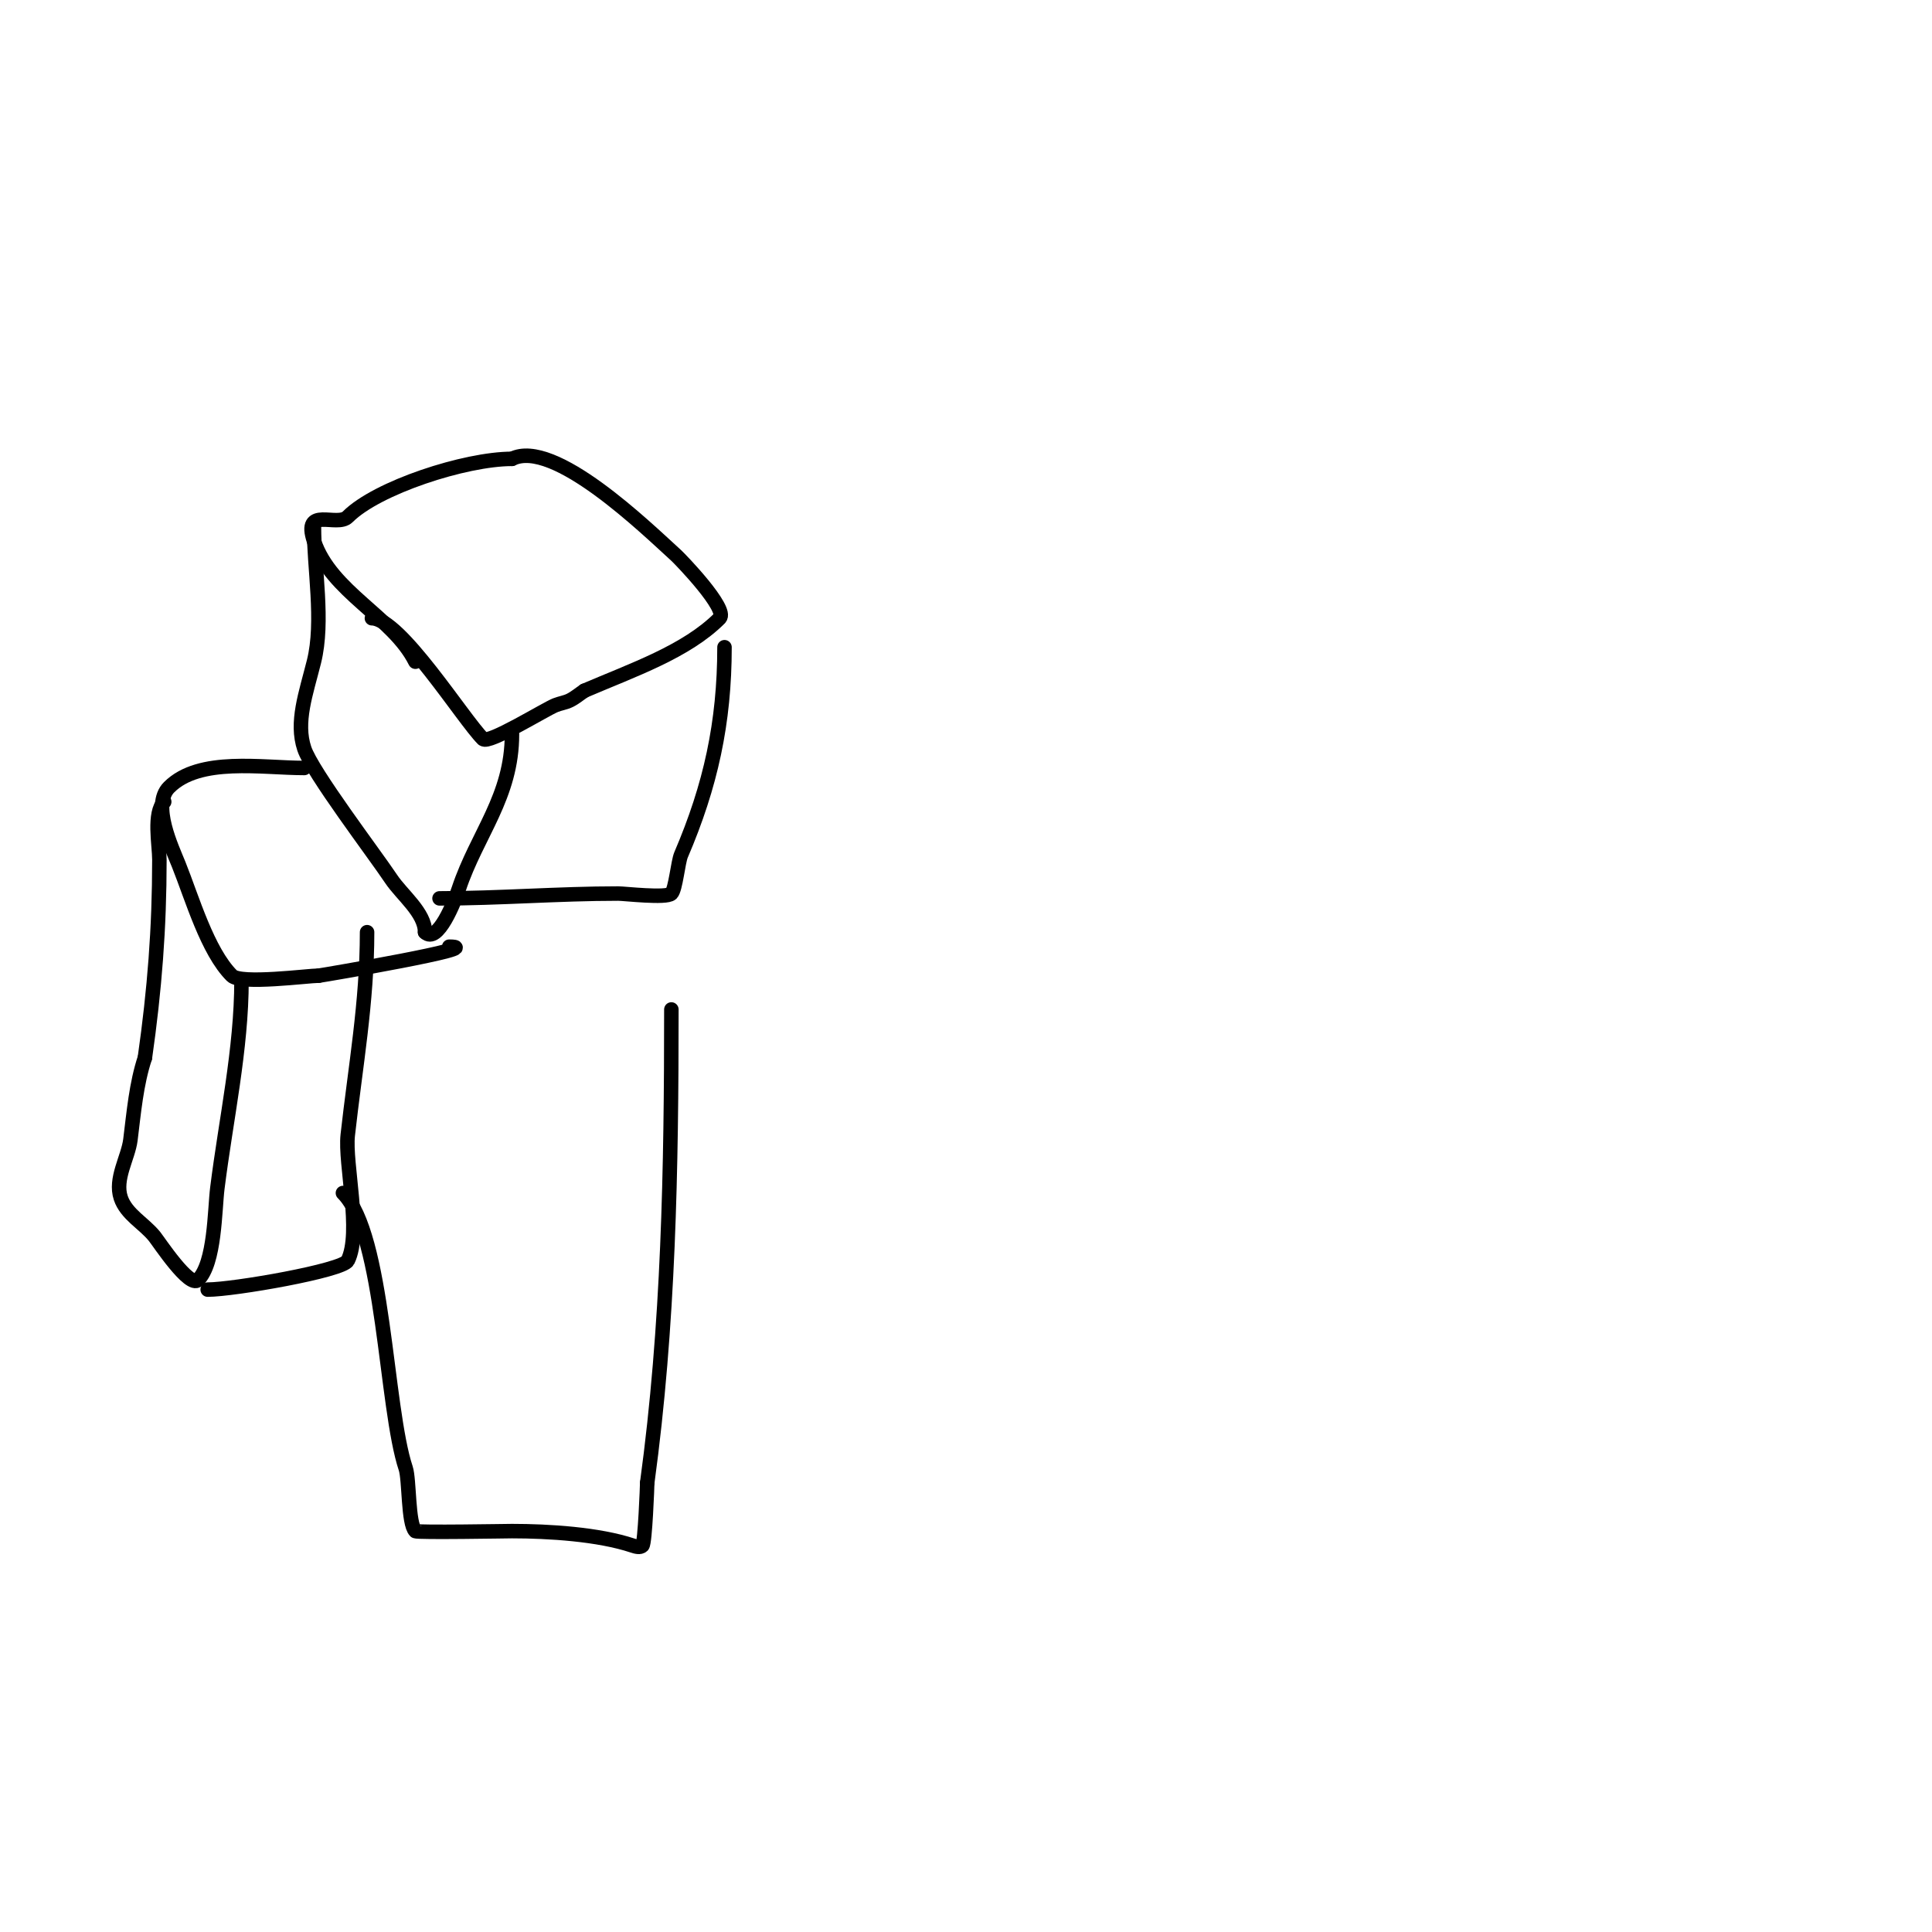 <svg viewBox='0 0 400 400' version='1.1' xmlns='http://www.w3.org/2000/svg' xmlns:xlink='http://www.w3.org/1999/xlink'><g fill='none' stroke='#000000' stroke-width='3' stroke-linecap='round' stroke-linejoin='round'><path d='M77,128c5.808,0 18.891,20.891 23,25c1.143,1.143 12.831,-6.133 15,-7c0.979,-0.391 2.057,-0.529 3,-1c1.075,-0.537 2,-1.333 3,-2'/><path d='M121,143c10.045,-4.305 21.089,-8.089 28,-15c1.869,-1.869 -8.181,-12.256 -9,-13c-6.337,-5.761 -25.377,-24.311 -34,-20'/><path d='M106,95c-9.689,0 -27.936,5.936 -34,12c-2.232,2.232 -9.447,-2.341 -7,5c3.526,10.577 16.357,15.713 21,25'/><path d='M65,109c0,8.672 2.089,19.644 0,28c-1.648,6.591 -3.831,12.508 -2,18c1.618,4.854 14.542,21.812 18,27c2.166,3.249 7,6.964 7,11'/><path d='M88,193c2.599,2.599 6.15,-6.449 7,-9c3.763,-11.288 11,-19.002 11,-32'/><path d='M150,134c0,15.603 -2.864,28.682 -9,43c-0.614,1.432 -1.128,7.128 -2,8c-1.019,1.019 -9.704,0 -11,0c-12.463,0 -24.654,1 -37,1'/><path d='M63,159c-8.764,0 -21.693,-2.307 -28,4c-3.647,3.647 0.614,12.536 2,16c2.778,6.945 5.93,17.93 11,23c1.857,1.857 15.769,0 18,0'/><path d='M66,202c1.104,-0.138 35.426,-6 27,-6'/><path d='M50,203c0,14.213 -3.221,28.772 -5,43c-0.562,4.494 -0.486,15.486 -4,19c-1.758,1.758 -8.066,-7.832 -9,-9c-2.174,-2.718 -5.851,-4.553 -7,-8c-1.31,-3.931 1.543,-8.341 2,-12c0.697,-5.579 1.208,-11.625 3,-17'/><path d='M30,219c2.014,-14.099 3,-26.844 3,-41c0,-3.096 -1.324,-9.676 1,-12'/><path d='M43,267c5.364,0 27.963,-3.927 29,-6c2.914,-5.828 -0.654,-20.115 0,-26c1.585,-14.263 4,-27.407 4,-42'/><path d='M71,247c8.569,8.569 8.788,44.364 13,57c0.778,2.335 0.46,11.46 2,13c0.329,0.329 19.224,0 20,0c7.576,0 17.897,0.632 25,3c0.632,0.211 1.529,0.471 2,0c0.554,-0.554 1,-12.469 1,-13'/><path d='M134,307c4.456,-32.674 5,-65.085 5,-98'/></g>
</svg>